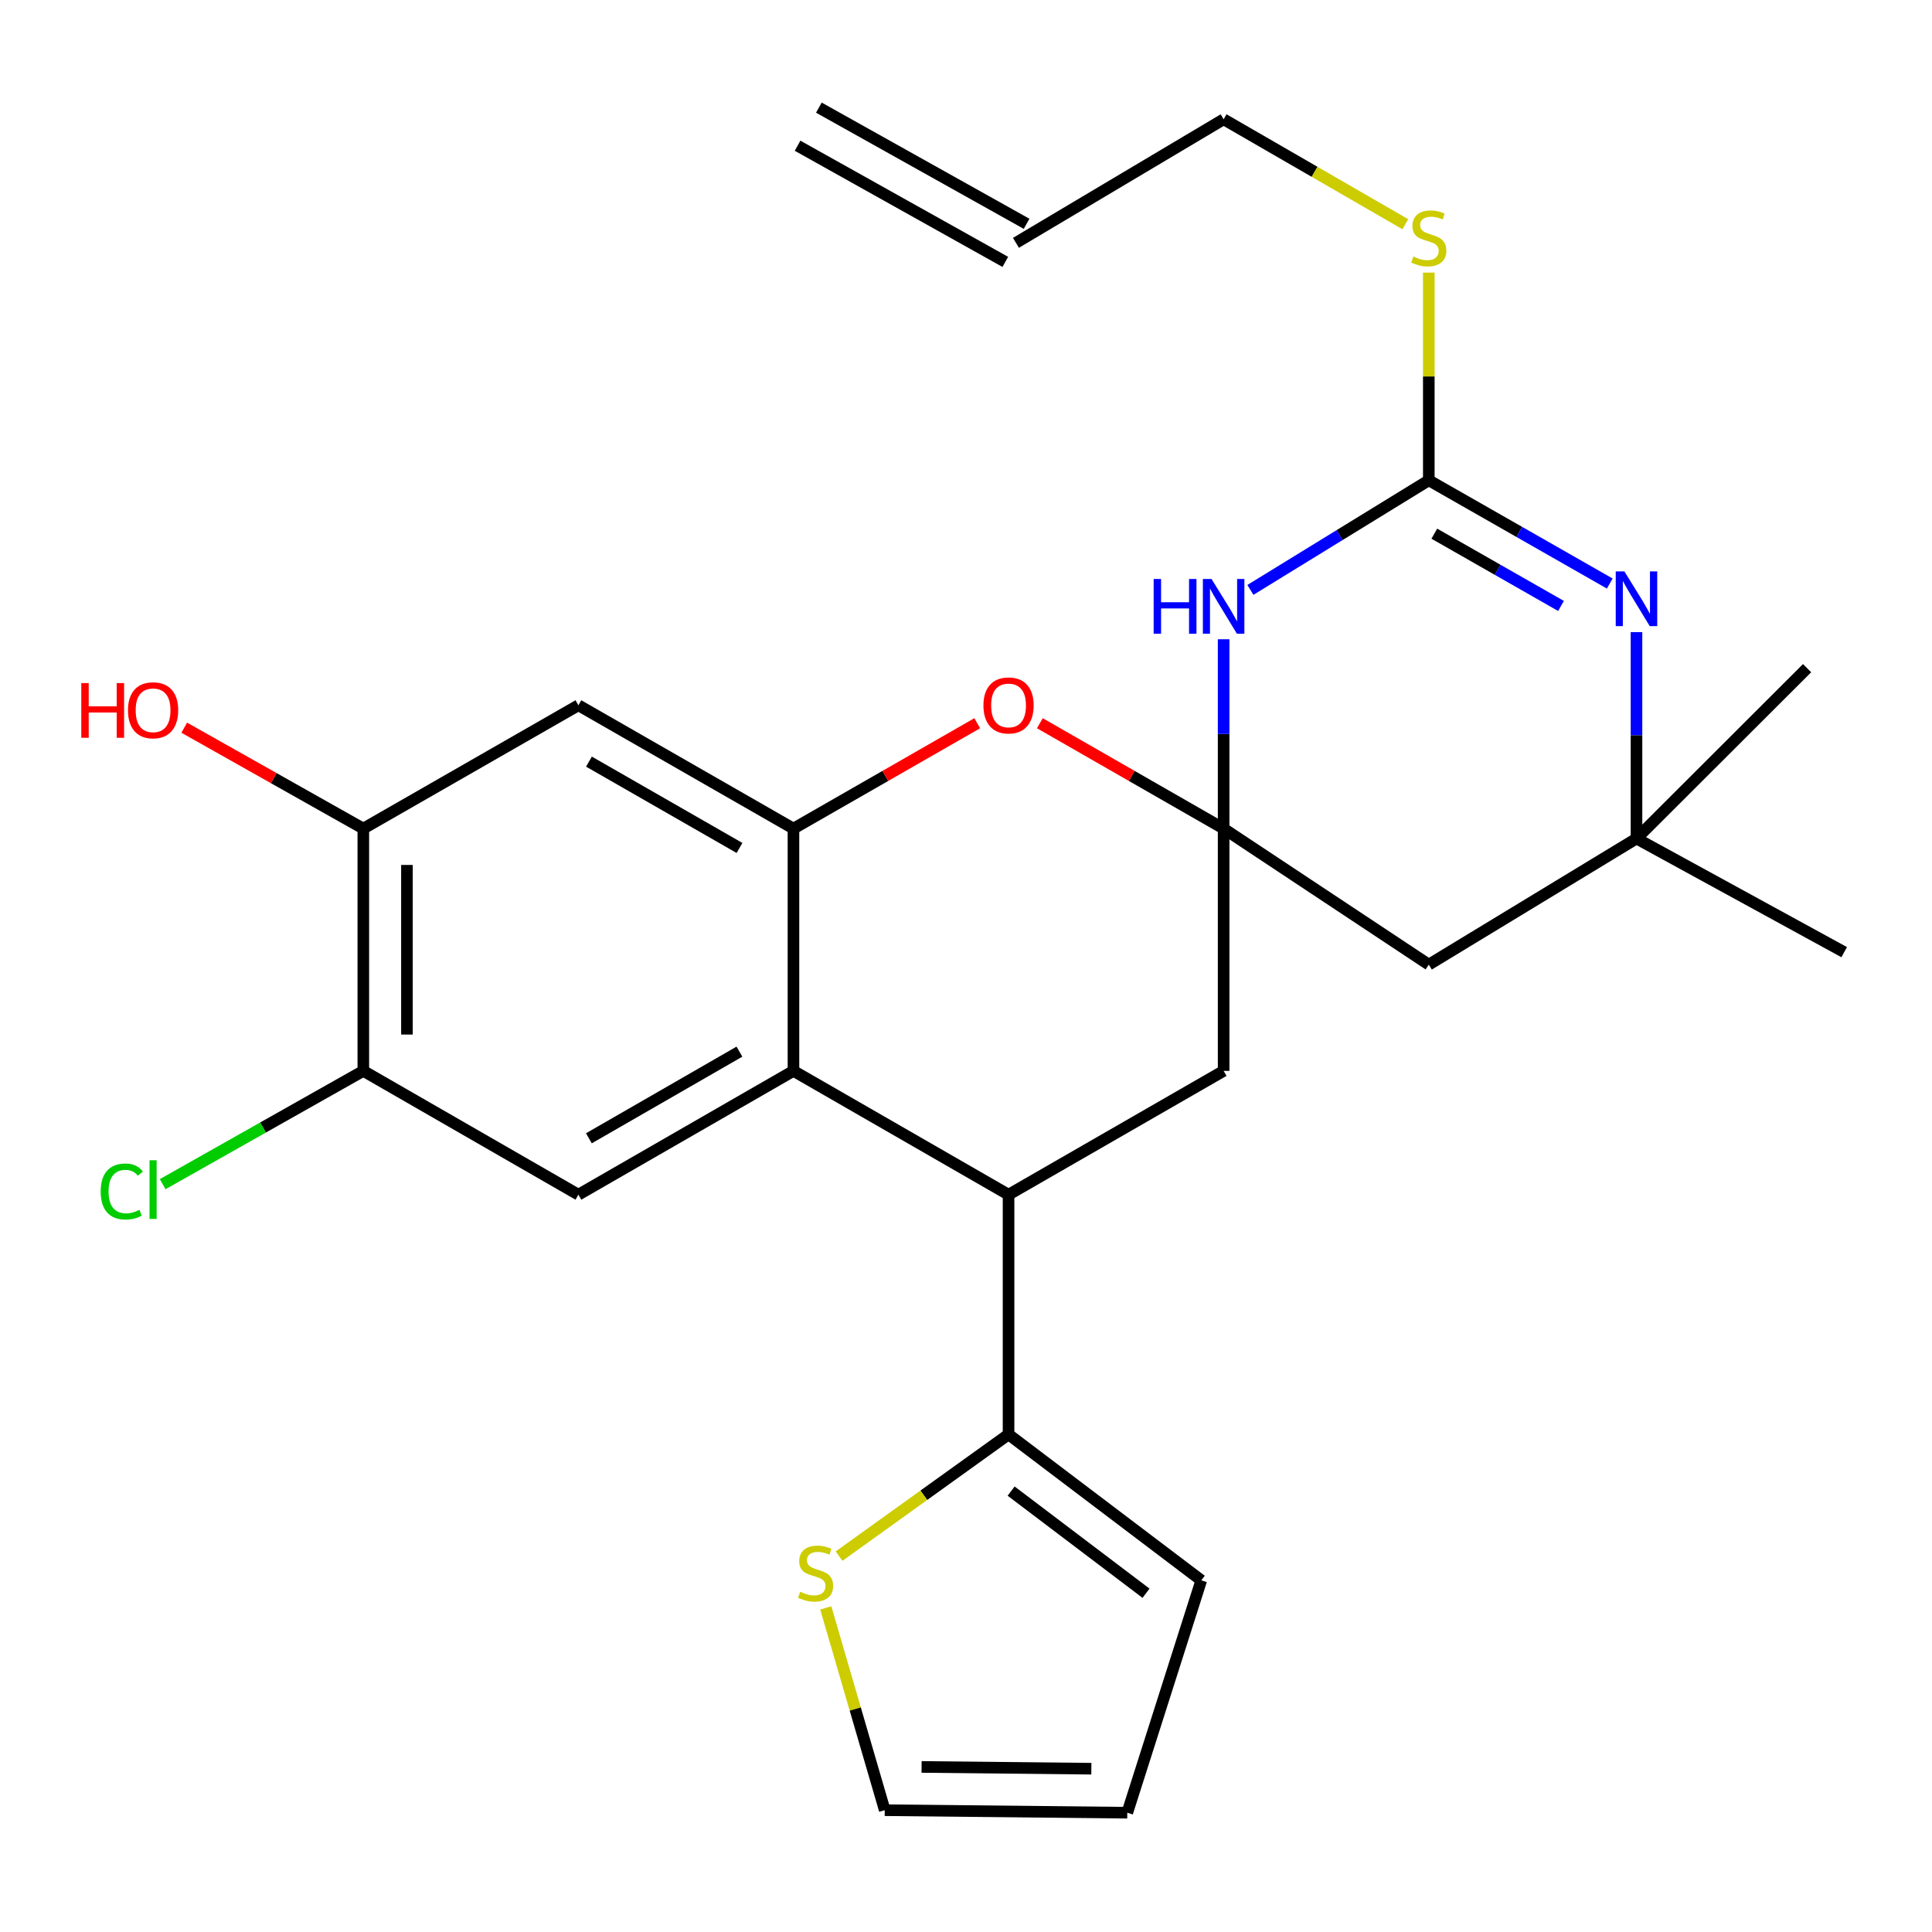 <?xml version='1.0' encoding='iso-8859-1'?>
<svg version='1.1' baseProfile='full'
              xmlns='http://www.w3.org/2000/svg'
                      xmlns:rdkit='http://www.rdkit.org/xml'
                      xmlns:xlink='http://www.w3.org/1999/xlink'
                  xml:space='preserve'
width='1000px' height='1000px' viewBox='0 0 1000 1000'>
<!-- END OF HEADER -->
<rect style='opacity:1.0;fill:#FFFFFF;stroke:none' width='1000' height='1000' x='0' y='0'> </rect>
<path class='bond-0' d='M 633.349,428.885 L 633.349,379.883' style='fill:none;fill-rule:evenodd;stroke:#000000;stroke-width:6px;stroke-linecap:butt;stroke-linejoin:miter;stroke-opacity:1' />
<path class='bond-0' d='M 633.349,379.883 L 633.349,330.88' style='fill:none;fill-rule:evenodd;stroke:#0000FF;stroke-width:6px;stroke-linecap:butt;stroke-linejoin:miter;stroke-opacity:1' />
<path class='bond-5' d='M 633.349,428.885 L 585.789,401.613' style='fill:none;fill-rule:evenodd;stroke:#000000;stroke-width:6px;stroke-linecap:butt;stroke-linejoin:miter;stroke-opacity:1' />
<path class='bond-5' d='M 585.789,401.613 L 538.23,374.342' style='fill:none;fill-rule:evenodd;stroke:#FF0000;stroke-width:6px;stroke-linecap:butt;stroke-linejoin:miter;stroke-opacity:1' />
<path class='bond-10' d='M 633.349,428.885 L 739.545,499.285' style='fill:none;fill-rule:evenodd;stroke:#000000;stroke-width:6px;stroke-linecap:butt;stroke-linejoin:miter;stroke-opacity:1' />
<path class='bond-13' d='M 633.349,428.885 L 633.349,554.29' style='fill:none;fill-rule:evenodd;stroke:#000000;stroke-width:6px;stroke-linecap:butt;stroke-linejoin:miter;stroke-opacity:1' />
<path class='bond-1' d='M 647.205,305.331 L 693.375,276.966' style='fill:none;fill-rule:evenodd;stroke:#0000FF;stroke-width:6px;stroke-linecap:butt;stroke-linejoin:miter;stroke-opacity:1' />
<path class='bond-1' d='M 693.375,276.966 L 739.545,248.601' style='fill:none;fill-rule:evenodd;stroke:#000000;stroke-width:6px;stroke-linecap:butt;stroke-linejoin:miter;stroke-opacity:1' />
<path class='bond-18' d='M 739.545,248.601 L 739.545,194.845' style='fill:none;fill-rule:evenodd;stroke:#000000;stroke-width:6px;stroke-linecap:butt;stroke-linejoin:miter;stroke-opacity:1' />
<path class='bond-18' d='M 739.545,194.845 L 739.545,141.089' style='fill:none;fill-rule:evenodd;stroke:#CCCC00;stroke-width:6px;stroke-linecap:butt;stroke-linejoin:miter;stroke-opacity:1' />
<path class='bond-28' d='M 739.545,248.601 L 786.378,275.319' style='fill:none;fill-rule:evenodd;stroke:#000000;stroke-width:6px;stroke-linecap:butt;stroke-linejoin:miter;stroke-opacity:1' />
<path class='bond-28' d='M 786.378,275.319 L 833.211,302.037' style='fill:none;fill-rule:evenodd;stroke:#0000FF;stroke-width:6px;stroke-linecap:butt;stroke-linejoin:miter;stroke-opacity:1' />
<path class='bond-28' d='M 742.403,276.233 L 775.187,294.935' style='fill:none;fill-rule:evenodd;stroke:#000000;stroke-width:6px;stroke-linecap:butt;stroke-linejoin:miter;stroke-opacity:1' />
<path class='bond-28' d='M 775.187,294.935 L 807.97,313.638' style='fill:none;fill-rule:evenodd;stroke:#0000FF;stroke-width:6px;stroke-linecap:butt;stroke-linejoin:miter;stroke-opacity:1' />
<path class='bond-2' d='M 410.695,554.29 L 522.022,618.366' style='fill:none;fill-rule:evenodd;stroke:#000000;stroke-width:6px;stroke-linecap:butt;stroke-linejoin:miter;stroke-opacity:1' />
<path class='bond-7' d='M 410.695,554.29 L 299.38,618.366' style='fill:none;fill-rule:evenodd;stroke:#000000;stroke-width:6px;stroke-linecap:butt;stroke-linejoin:miter;stroke-opacity:1' />
<path class='bond-7' d='M 382.73,544.328 L 304.81,589.182' style='fill:none;fill-rule:evenodd;stroke:#000000;stroke-width:6px;stroke-linecap:butt;stroke-linejoin:miter;stroke-opacity:1' />
<path class='bond-27' d='M 410.695,554.29 L 410.695,428.885' style='fill:none;fill-rule:evenodd;stroke:#000000;stroke-width:6px;stroke-linecap:butt;stroke-linejoin:miter;stroke-opacity:1' />
<path class='bond-3' d='M 410.695,428.885 L 458.254,401.613' style='fill:none;fill-rule:evenodd;stroke:#000000;stroke-width:6px;stroke-linecap:butt;stroke-linejoin:miter;stroke-opacity:1' />
<path class='bond-3' d='M 458.254,401.613 L 505.813,374.342' style='fill:none;fill-rule:evenodd;stroke:#FF0000;stroke-width:6px;stroke-linecap:butt;stroke-linejoin:miter;stroke-opacity:1' />
<path class='bond-9' d='M 410.695,428.885 L 299.38,365.047' style='fill:none;fill-rule:evenodd;stroke:#000000;stroke-width:6px;stroke-linecap:butt;stroke-linejoin:miter;stroke-opacity:1' />
<path class='bond-9' d='M 382.762,438.901 L 304.842,394.214' style='fill:none;fill-rule:evenodd;stroke:#000000;stroke-width:6px;stroke-linecap:butt;stroke-linejoin:miter;stroke-opacity:1' />
<path class='bond-4' d='M 847.045,327.192 L 847.045,380.604' style='fill:none;fill-rule:evenodd;stroke:#0000FF;stroke-width:6px;stroke-linecap:butt;stroke-linejoin:miter;stroke-opacity:1' />
<path class='bond-4' d='M 847.045,380.604 L 847.045,434.017' style='fill:none;fill-rule:evenodd;stroke:#000000;stroke-width:6px;stroke-linecap:butt;stroke-linejoin:miter;stroke-opacity:1' />
<path class='bond-6' d='M 522.022,618.366 L 633.349,554.29' style='fill:none;fill-rule:evenodd;stroke:#000000;stroke-width:6px;stroke-linecap:butt;stroke-linejoin:miter;stroke-opacity:1' />
<path class='bond-8' d='M 522.022,618.366 L 522.022,742.453' style='fill:none;fill-rule:evenodd;stroke:#000000;stroke-width:6px;stroke-linecap:butt;stroke-linejoin:miter;stroke-opacity:1' />
<path class='bond-12' d='M 299.38,618.366 L 188.053,554.29' style='fill:none;fill-rule:evenodd;stroke:#000000;stroke-width:6px;stroke-linecap:butt;stroke-linejoin:miter;stroke-opacity:1' />
<path class='bond-15' d='M 522.022,742.453 L 478.163,773.948' style='fill:none;fill-rule:evenodd;stroke:#000000;stroke-width:6px;stroke-linecap:butt;stroke-linejoin:miter;stroke-opacity:1' />
<path class='bond-15' d='M 478.163,773.948 L 434.304,805.443' style='fill:none;fill-rule:evenodd;stroke:#CCCC00;stroke-width:6px;stroke-linecap:butt;stroke-linejoin:miter;stroke-opacity:1' />
<path class='bond-16' d='M 522.022,742.453 L 621.781,817.985' style='fill:none;fill-rule:evenodd;stroke:#000000;stroke-width:6px;stroke-linecap:butt;stroke-linejoin:miter;stroke-opacity:1' />
<path class='bond-16' d='M 523.353,771.788 L 593.184,824.66' style='fill:none;fill-rule:evenodd;stroke:#000000;stroke-width:6px;stroke-linecap:butt;stroke-linejoin:miter;stroke-opacity:1' />
<path class='bond-14' d='M 299.38,365.047 L 188.053,428.885' style='fill:none;fill-rule:evenodd;stroke:#000000;stroke-width:6px;stroke-linecap:butt;stroke-linejoin:miter;stroke-opacity:1' />
<path class='bond-11' d='M 739.545,499.285 L 847.045,434.017' style='fill:none;fill-rule:evenodd;stroke:#000000;stroke-width:6px;stroke-linecap:butt;stroke-linejoin:miter;stroke-opacity:1' />
<path class='bond-25' d='M 847.045,434.017 L 954.545,492.836' style='fill:none;fill-rule:evenodd;stroke:#000000;stroke-width:6px;stroke-linecap:butt;stroke-linejoin:miter;stroke-opacity:1' />
<path class='bond-26' d='M 847.045,434.017 L 935.349,345.838' style='fill:none;fill-rule:evenodd;stroke:#000000;stroke-width:6px;stroke-linecap:butt;stroke-linejoin:miter;stroke-opacity:1' />
<path class='bond-22' d='M 188.053,554.29 L 136.126,583.609' style='fill:none;fill-rule:evenodd;stroke:#000000;stroke-width:6px;stroke-linecap:butt;stroke-linejoin:miter;stroke-opacity:1' />
<path class='bond-22' d='M 136.126,583.609 L 84.199,612.928' style='fill:none;fill-rule:evenodd;stroke:#00CC00;stroke-width:6px;stroke-linecap:butt;stroke-linejoin:miter;stroke-opacity:1' />
<path class='bond-29' d='M 188.053,554.29 L 188.053,428.885' style='fill:none;fill-rule:evenodd;stroke:#000000;stroke-width:6px;stroke-linecap:butt;stroke-linejoin:miter;stroke-opacity:1' />
<path class='bond-29' d='M 210.637,535.479 L 210.637,447.696' style='fill:none;fill-rule:evenodd;stroke:#000000;stroke-width:6px;stroke-linecap:butt;stroke-linejoin:miter;stroke-opacity:1' />
<path class='bond-23' d='M 188.053,428.885 L 141.705,402.764' style='fill:none;fill-rule:evenodd;stroke:#000000;stroke-width:6px;stroke-linecap:butt;stroke-linejoin:miter;stroke-opacity:1' />
<path class='bond-23' d='M 141.705,402.764 L 95.358,376.643' style='fill:none;fill-rule:evenodd;stroke:#FF0000;stroke-width:6px;stroke-linecap:butt;stroke-linejoin:miter;stroke-opacity:1' />
<path class='bond-17' d='M 427.42,832.248 L 442.683,884.6' style='fill:none;fill-rule:evenodd;stroke:#CCCC00;stroke-width:6px;stroke-linecap:butt;stroke-linejoin:miter;stroke-opacity:1' />
<path class='bond-17' d='M 442.683,884.6 L 457.946,936.953' style='fill:none;fill-rule:evenodd;stroke:#000000;stroke-width:6px;stroke-linecap:butt;stroke-linejoin:miter;stroke-opacity:1' />
<path class='bond-19' d='M 621.781,817.985 L 583.476,938.258' style='fill:none;fill-rule:evenodd;stroke:#000000;stroke-width:6px;stroke-linecap:butt;stroke-linejoin:miter;stroke-opacity:1' />
<path class='bond-30' d='M 457.946,936.953 L 583.476,938.258' style='fill:none;fill-rule:evenodd;stroke:#000000;stroke-width:6px;stroke-linecap:butt;stroke-linejoin:miter;stroke-opacity:1' />
<path class='bond-30' d='M 477.01,914.566 L 564.881,915.479' style='fill:none;fill-rule:evenodd;stroke:#000000;stroke-width:6px;stroke-linecap:butt;stroke-linejoin:miter;stroke-opacity:1' />
<path class='bond-24' d='M 727.399,116.057 L 680.374,88.9' style='fill:none;fill-rule:evenodd;stroke:#CCCC00;stroke-width:6px;stroke-linecap:butt;stroke-linejoin:miter;stroke-opacity:1' />
<path class='bond-24' d='M 680.374,88.9 L 633.349,61.742' style='fill:none;fill-rule:evenodd;stroke:#000000;stroke-width:6px;stroke-linecap:butt;stroke-linejoin:miter;stroke-opacity:1' />
<path class='bond-20' d='M 525.848,125.693 L 633.349,61.742' style='fill:none;fill-rule:evenodd;stroke:#000000;stroke-width:6px;stroke-linecap:butt;stroke-linejoin:miter;stroke-opacity:1' />
<path class='bond-21' d='M 531.36,115.837 L 423.847,55.714' style='fill:none;fill-rule:evenodd;stroke:#000000;stroke-width:6px;stroke-linecap:butt;stroke-linejoin:miter;stroke-opacity:1' />
<path class='bond-21' d='M 520.337,135.549 L 412.824,75.425' style='fill:none;fill-rule:evenodd;stroke:#000000;stroke-width:6px;stroke-linecap:butt;stroke-linejoin:miter;stroke-opacity:1' />
<path  class='atom-1' d='M 597.129 299.684
L 600.969 299.684
L 600.969 311.724
L 615.449 311.724
L 615.449 299.684
L 619.289 299.684
L 619.289 328.004
L 615.449 328.004
L 615.449 314.924
L 600.969 314.924
L 600.969 328.004
L 597.129 328.004
L 597.129 299.684
' fill='#0000FF'/>
<path  class='atom-1' d='M 627.089 299.684
L 636.369 314.684
Q 637.289 316.164, 638.769 318.844
Q 640.249 321.524, 640.329 321.684
L 640.329 299.684
L 644.089 299.684
L 644.089 328.004
L 640.209 328.004
L 630.249 311.604
Q 629.089 309.684, 627.849 307.484
Q 626.649 305.284, 626.289 304.604
L 626.289 328.004
L 622.609 328.004
L 622.609 299.684
L 627.089 299.684
' fill='#0000FF'/>
<path  class='atom-5' d='M 840.785 295.769
L 850.065 310.769
Q 850.985 312.249, 852.465 314.929
Q 853.945 317.609, 854.025 317.769
L 854.025 295.769
L 857.785 295.769
L 857.785 324.089
L 853.905 324.089
L 843.945 307.689
Q 842.785 305.769, 841.545 303.569
Q 840.345 301.369, 839.985 300.689
L 839.985 324.089
L 836.305 324.089
L 836.305 295.769
L 840.785 295.769
' fill='#0000FF'/>
<path  class='atom-6' d='M 509.022 365.127
Q 509.022 358.327, 512.382 354.527
Q 515.742 350.727, 522.022 350.727
Q 528.302 350.727, 531.662 354.527
Q 535.022 358.327, 535.022 365.127
Q 535.022 372.007, 531.622 375.927
Q 528.222 379.807, 522.022 379.807
Q 515.782 379.807, 512.382 375.927
Q 509.022 372.047, 509.022 365.127
M 522.022 376.607
Q 526.342 376.607, 528.662 373.727
Q 531.022 370.807, 531.022 365.127
Q 531.022 359.567, 528.662 356.767
Q 526.342 353.927, 522.022 353.927
Q 517.702 353.927, 515.342 356.727
Q 513.022 359.527, 513.022 365.127
Q 513.022 370.847, 515.342 373.727
Q 517.702 376.607, 522.022 376.607
' fill='#FF0000'/>
<path  class='atom-16' d='M 414.15 823.89
Q 414.47 824.01, 415.79 824.57
Q 417.11 825.13, 418.55 825.49
Q 420.03 825.81, 421.47 825.81
Q 424.15 825.81, 425.71 824.53
Q 427.27 823.21, 427.27 820.93
Q 427.27 819.37, 426.47 818.41
Q 425.71 817.45, 424.51 816.93
Q 423.31 816.41, 421.31 815.81
Q 418.79 815.05, 417.27 814.33
Q 415.79 813.61, 414.71 812.09
Q 413.67 810.57, 413.67 808.01
Q 413.67 804.45, 416.07 802.25
Q 418.51 800.05, 423.31 800.05
Q 426.59 800.05, 430.31 801.61
L 429.39 804.69
Q 425.99 803.29, 423.43 803.29
Q 420.67 803.29, 419.15 804.45
Q 417.63 805.57, 417.67 807.53
Q 417.67 809.05, 418.43 809.97
Q 419.23 810.89, 420.35 811.41
Q 421.51 811.93, 423.43 812.53
Q 425.99 813.33, 427.51 814.13
Q 429.03 814.93, 430.11 816.57
Q 431.23 818.17, 431.23 820.93
Q 431.23 824.85, 428.59 826.97
Q 425.99 829.05, 421.63 829.05
Q 419.11 829.05, 417.19 828.49
Q 415.31 827.97, 413.07 827.05
L 414.15 823.89
' fill='#CCCC00'/>
<path  class='atom-19' d='M 731.545 132.791
Q 731.865 132.911, 733.185 133.471
Q 734.505 134.031, 735.945 134.391
Q 737.425 134.711, 738.865 134.711
Q 741.545 134.711, 743.105 133.431
Q 744.665 132.111, 744.665 129.831
Q 744.665 128.271, 743.865 127.311
Q 743.105 126.351, 741.905 125.831
Q 740.705 125.311, 738.705 124.711
Q 736.185 123.951, 734.665 123.231
Q 733.185 122.511, 732.105 120.991
Q 731.065 119.471, 731.065 116.911
Q 731.065 113.351, 733.465 111.151
Q 735.905 108.951, 740.705 108.951
Q 743.985 108.951, 747.705 110.511
L 746.785 113.591
Q 743.385 112.191, 740.825 112.191
Q 738.065 112.191, 736.545 113.351
Q 735.025 114.471, 735.065 116.431
Q 735.065 117.951, 735.825 118.871
Q 736.625 119.791, 737.745 120.311
Q 738.905 120.831, 740.825 121.431
Q 743.385 122.231, 744.905 123.031
Q 746.425 123.831, 747.505 125.471
Q 748.625 127.071, 748.625 129.831
Q 748.625 133.751, 745.985 135.871
Q 743.385 137.951, 739.025 137.951
Q 736.505 137.951, 734.585 137.391
Q 732.705 136.871, 730.465 135.951
L 731.545 132.791
' fill='#CCCC00'/>
<path  class='atom-23' d='M 52.115 616.711
Q 52.115 609.671, 55.395 605.991
Q 58.715 602.271, 64.995 602.271
Q 70.835 602.271, 73.955 606.391
L 71.315 608.551
Q 69.035 605.551, 64.995 605.551
Q 60.715 605.551, 58.435 608.431
Q 56.195 611.271, 56.195 616.711
Q 56.195 622.311, 58.515 625.191
Q 60.875 628.071, 65.435 628.071
Q 68.555 628.071, 72.195 626.191
L 73.315 629.191
Q 71.835 630.151, 69.595 630.711
Q 67.355 631.271, 64.875 631.271
Q 58.715 631.271, 55.395 627.511
Q 52.115 623.751, 52.115 616.711
' fill='#00CC00'/>
<path  class='atom-23' d='M 77.395 600.551
L 81.075 600.551
L 81.075 630.911
L 77.395 630.911
L 77.395 600.551
' fill='#00CC00'/>
<path  class='atom-24' d='M 42.075 353.557
L 45.915 353.557
L 45.915 365.597
L 60.395 365.597
L 60.395 353.557
L 64.235 353.557
L 64.235 381.877
L 60.395 381.877
L 60.395 368.797
L 45.915 368.797
L 45.915 381.877
L 42.075 381.877
L 42.075 353.557
' fill='#FF0000'/>
<path  class='atom-24' d='M 66.235 367.637
Q 66.235 360.837, 69.595 357.037
Q 72.955 353.237, 79.235 353.237
Q 85.515 353.237, 88.875 357.037
Q 92.235 360.837, 92.235 367.637
Q 92.235 374.517, 88.835 378.437
Q 85.435 382.317, 79.235 382.317
Q 72.995 382.317, 69.595 378.437
Q 66.235 374.557, 66.235 367.637
M 79.235 379.117
Q 83.555 379.117, 85.875 376.237
Q 88.235 373.317, 88.235 367.637
Q 88.235 362.077, 85.875 359.277
Q 83.555 356.437, 79.235 356.437
Q 74.915 356.437, 72.555 359.237
Q 70.235 362.037, 70.235 367.637
Q 70.235 373.357, 72.555 376.237
Q 74.915 379.117, 79.235 379.117
' fill='#FF0000'/>
</svg>
